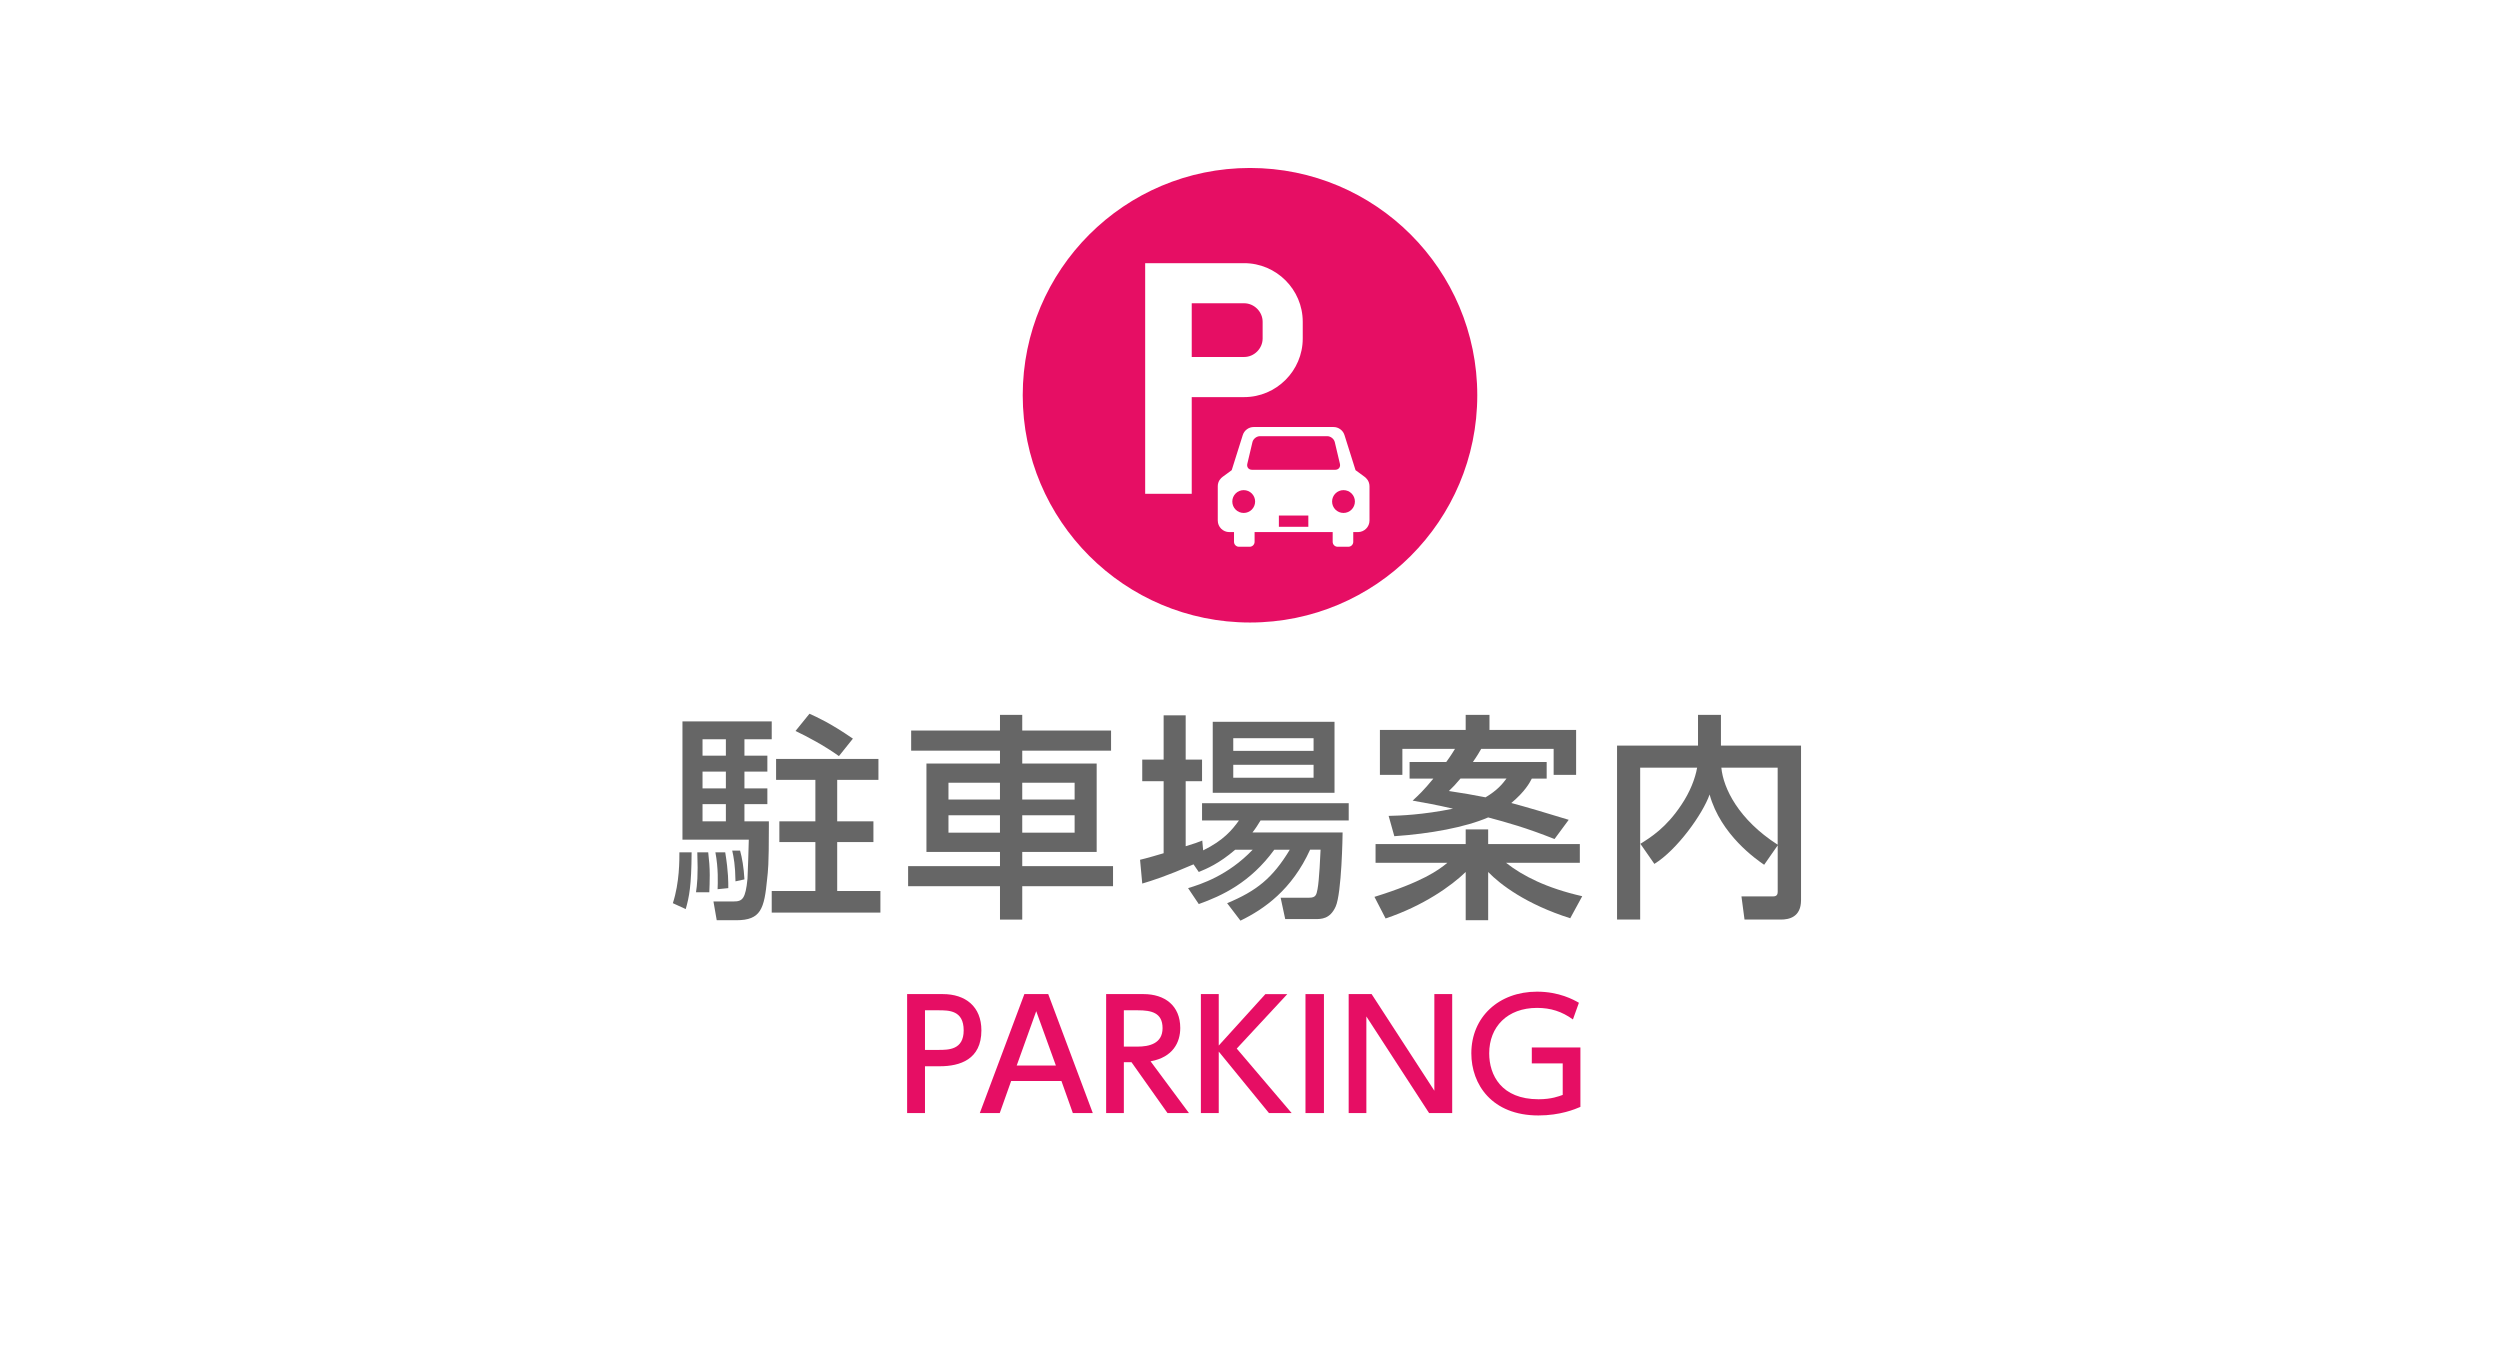 <?xml version="1.0" encoding="utf-8"?>
<!-- Generator: Adobe Illustrator 25.0.1, SVG Export Plug-In . SVG Version: 6.00 Build 0)  -->
<svg version="1.1" baseProfile="tiny" xmlns="http://www.w3.org/2000/svg" xmlns:xlink="http://www.w3.org/1999/xlink" x="0px"
	 y="0px" viewBox="0 0 165 90" overflow="visible" xml:space="preserve">
<g id="フッター">
</g>
<g id="レイヤー_2">
	<rect fill="#FFFFFF" width="165" height="90"/>
	<g>
		<path fill="#666666" d="M45.647,56.254c-0.014,2.218-0.159,2.938-0.389,3.745l-0.85-0.389c0.446-1.368,0.432-2.866,0.432-3.356
			H45.647z M50.934,48.793h-1.801v1.08h1.513v1.052h-1.513v1.109h1.513v1.037h-1.513v1.138h1.613v0.346
			c0,2.622-0.058,2.91-0.115,3.457c-0.188,1.959-0.403,2.723-2.031,2.723h-1.296l-0.216-1.239h1.339
			c0.576,0,0.778-0.173,0.908-1.498c0.014-0.101,0.086-2.448,0.086-2.578h-4.379v-7.807h5.892V48.793z M46.742,56.254
			c0.058,0.504,0.101,0.965,0.101,1.512c0,0.389-0.015,0.821-0.029,1.124h-0.878c0.072-0.504,0.144-1.037,0.086-2.636H46.742z
			 M46.367,48.793v1.08h1.541v-1.08H46.367z M46.367,50.925v1.109h1.541v-1.109H46.367z M46.367,53.071v1.138h1.541v-1.138H46.367z
			 M47.865,56.254c0.216,1.325,0.202,2.002,0.202,2.362l-0.706,0.072c0.014-0.403,0.058-1.368-0.145-2.434H47.865z M48.845,56.139
			c0.13,0.461,0.245,1.109,0.288,1.901l-0.591,0.129c-0.014-1.051-0.115-1.584-0.216-2.031H48.845z M57.977,50.089v1.383h-2.722
			v2.737h2.391v1.368h-2.391v3.227h2.852v1.426h-7.173v-1.426h2.881v-3.227h-2.377v-1.368h2.377v-2.737h-2.593v-1.383H57.977z
			 M53.425,47.107c0.475,0.216,1.339,0.591,2.867,1.643l-0.922,1.152c-0.965-0.691-2.104-1.297-2.867-1.657L53.425,47.107z"/>
		<path fill="#666666" d="M73.33,49.542h-5.862v0.85h4.912v5.834h-4.912v0.937h5.992v1.325h-5.992v2.204h-1.469v-2.204h-6.064
			v-1.325h6.064v-0.937h-4.854v-5.834h4.854v-0.85h-5.863v-1.325h5.863V47.18h1.469v1.037h5.862V49.542z M62.599,51.659v1.109h3.399
			v-1.109H62.599z M62.599,53.806v1.152h3.399v-1.152H62.599z M67.468,51.659v1.109h3.457v-1.109H67.468z M67.468,53.806v1.152
			h3.457v-1.152H67.468z"/>
		<path fill="#666666" d="M81.524,56.082c-1.095,0.936-1.887,1.253-2.405,1.469l-0.346-0.504c-1.83,0.792-2.708,1.065-3.385,1.268
			l-0.144-1.57c0.331-0.072,1.325-0.36,1.556-0.432v-4.753h-1.412v-1.426H76.8v-2.924h1.455v2.924h1.08v1.426h-1.08v4.292
			c0.648-0.202,0.734-0.23,1.095-0.375l0.058,0.648c1.354-0.663,1.916-1.354,2.362-1.974h-2.435v-1.138h9.68v1.138h-5.819
			c-0.188,0.303-0.288,0.476-0.533,0.792h5.949c0,0.159-0.058,4.019-0.461,4.897c-0.375,0.821-0.937,0.821-1.383,0.821h-1.944
			l-0.303-1.412h1.887c0.433,0,0.476-0.187,0.548-0.562c0.115-0.59,0.187-2.275,0.201-2.607h-0.691
			C85.27,58.718,83.44,60,81.87,60.763l-0.879-1.152c1.931-0.807,2.996-1.642,4.134-3.529h-1.023
			c-1.584,2.175-3.457,3.04-4.983,3.586l-0.706-1.051c0.85-0.259,2.622-0.821,4.264-2.535H81.524z M80.041,47.641h8.037v4.682
			h-8.037V47.641z M81.395,48.721v0.836h5.301v-0.836H81.395z M81.395,50.479v0.85h5.301v-0.85H81.395z"/>
		<path fill="#666666" d="M90.714,59.193c3.155-0.979,4.221-1.757,4.812-2.247h-4.739v-1.239h5.949v-0.965h1.483v0.965h6.05v1.239
			H99.4c1.095,0.864,2.679,1.671,5.027,2.204l-0.792,1.455c-2.91-0.922-4.624-2.232-5.416-3.054v3.184h-1.483v-3.184
			c-0.951,0.922-2.795,2.232-5.287,3.068L90.714,59.193z M95.453,50.291c0.346-0.476,0.476-0.706,0.576-0.864h-3.472v1.714h-1.483
			v-2.967h5.661V47.18h1.57v0.994h5.718v2.967h-1.483v-1.714h-4.782c-0.115,0.202-0.273,0.476-0.547,0.864h4.869v1.095H101.1
			c-0.144,0.288-0.461,0.864-1.354,1.613c0.936,0.245,2.622,0.749,3.789,1.109l-0.937,1.268c-1.93-0.764-3.097-1.081-4.379-1.426
			c-1.498,0.648-3.832,1.081-6.194,1.239l-0.375-1.34c0.749-0.014,2.262-0.072,4.249-0.475c-1.051-0.245-1.916-0.403-2.665-0.533
			c0.403-0.375,0.706-0.648,1.369-1.455h-1.57v-1.095H95.453z M96.39,51.386c-0.303,0.36-0.49,0.562-0.764,0.821
			c0.937,0.144,1.642,0.259,2.42,0.417c0.792-0.475,1.109-0.878,1.383-1.239H96.39z"/>
		<path fill="#666666" d="M108.266,55.692c0.663-0.417,1.7-1.051,2.708-2.578c0.562-0.835,0.907-1.714,1.037-2.449h-3.76v10.025
			h-1.526v-11.48h5.344V47.18h1.513v2.031h5.286v10.198c0,1.123-0.792,1.282-1.325,1.282h-2.405l-0.202-1.527h2.017
			c0.173,0,0.375,0,0.375-0.303v-3.068l-0.894,1.282c-0.504-0.346-2.866-1.973-3.601-4.638c-0.447,1.282-2.146,3.658-3.645,4.58
			L108.266,55.692z M117.326,50.666h-3.717c0.13,1.369,1.138,3.428,3.717,5.084V50.666z"/>
		<path fill="#E60E64" d="M62.227,65.61c1.496,0,2.545,0.822,2.545,2.396c0,1.921-1.417,2.367-2.743,2.367h-0.98v3.09H59.87V65.61
			H62.227z M61.93,69.294c0.673,0,1.673,0,1.673-1.288c0-1.327-0.97-1.327-1.673-1.327h-0.881v2.615H61.93z"/>
		<path fill="#E60E64" d="M66.736,71.344l-0.752,2.119h-1.317l2.941-7.853h1.575l2.941,7.853h-1.317l-0.753-2.119H66.736z
			 M69.688,70.324l-1.297-3.585l-1.288,3.585H69.688z"/>
		<path fill="#E60E64" d="M75.471,65.61c1.396,0,2.426,0.752,2.426,2.238c0,0.94-0.475,1.931-1.96,2.198l2.535,3.417h-1.417
			l-2.376-3.357h-0.505v3.357h-1.169V65.61H75.471z M74.174,66.68v2.396h0.901c0.772,0,1.654-0.198,1.654-1.218
			s-0.733-1.179-1.634-1.179H74.174z"/>
		<path fill="#E60E64" d="M80.436,69.007l3.08-3.396h1.446l-3.337,3.595l3.625,4.258h-1.496l-3.317-4.06v4.06h-1.179V65.61h1.179
			V69.007z"/>
		<path fill="#E60E64" d="M87.38,65.61v7.853h-1.218V65.61H87.38z"/>
		<path fill="#E60E64" d="M90.527,65.61l4.14,6.377V65.61h1.178v7.853H94.32l-4.14-6.377v6.377h-1.168V65.61H90.527z"/>
		<path fill="#E60E64" d="M103.813,67.284c-0.723-0.525-1.466-0.763-2.367-0.763c-1.961,0-3.159,1.248-3.159,3
			c0,1.436,0.802,3.03,3.258,3.03c0.852,0,1.347-0.198,1.594-0.287v-2.08h-2.04v-1.05h3.208v3.921
			c-0.347,0.149-1.327,0.565-2.773,0.565c-3.07,0-4.426-2.05-4.426-4.1c0-2.396,1.812-4.07,4.337-4.07
			c1.465,0,2.416,0.535,2.763,0.733L103.813,67.284z"/>
	</g>
	<g>
		<circle fill="#E60E64" cx="82.5" cy="26.086" r="15"/>
		<path fill="#FFFFFF" d="M82.114,17.369h-6.533v15.222h3.073v-6.383c0.013,0,0.025,0.001,0.038,0.001h3.422
			c2.127,0,3.867-1.74,3.867-3.867v-1.106C85.981,19.109,84.241,17.369,82.114,17.369z M83.334,22.341c0,0.661-0.559,1.22-1.22,1.22
			h-3.422c-0.013,0-0.025-0.001-0.038-0.001v-3.543c0.013,0,0.025-0.001,0.038-0.001h3.422c0.661,0,1.22,0.559,1.22,1.22V22.341z"/>
		<path fill="#FFFFFF" d="M90.069,31.474l-0.604-0.443l-0.729-2.315c-0.05-0.158-0.143-0.288-0.276-0.385
			c-0.133-0.098-0.285-0.148-0.451-0.148h-5.26c-0.166,0-0.317,0.05-0.451,0.148c-0.133,0.098-0.226,0.228-0.276,0.385l-0.729,2.315
			l-0.604,0.443c-0.095,0.07-0.316,0.269-0.316,0.616v2.266c0,0.42,0.342,0.762,0.762,0.762h0.31v0.644
			c0,0.178,0.146,0.324,0.324,0.324h0.71c0.178,0,0.324-0.146,0.324-0.324v-0.644h5.154v0.644c0,0.178,0.146,0.324,0.324,0.324h0.71
			c0.178,0,0.324-0.146,0.324-0.324v-0.644h0.31c0.42,0,0.762-0.342,0.762-0.762V32.09C90.384,31.743,90.163,31.544,90.069,31.474z
			 M82.322,30.614l0.339-1.434c0.051-0.216,0.274-0.392,0.496-0.392H87.6c0.222,0,0.445,0.177,0.496,0.392l0.339,1.434
			c0.051,0.216-0.089,0.392-0.31,0.392h-5.492C82.41,31.006,82.271,30.829,82.322,30.614z M82.085,33.855
			c-0.416,0-0.753-0.337-0.753-0.753c0-0.416,0.337-0.753,0.753-0.753c0.416,0,0.753,0.337,0.753,0.753
			C82.838,33.518,82.501,33.855,82.085,33.855z M86.35,34.768h-1.944v-0.742h1.944V34.768z M88.671,33.855
			c-0.416,0-0.753-0.337-0.753-0.753c0-0.416,0.337-0.753,0.753-0.753c0.416,0,0.753,0.337,0.753,0.753
			C89.423,33.518,89.086,33.855,88.671,33.855z"/>
	</g>
</g>
<g id="メインイメージ">
</g>
<g id="ヘッダー">
</g>
<g id="メニュー">
</g>
<g id="メニュー2">
</g>
</svg>
